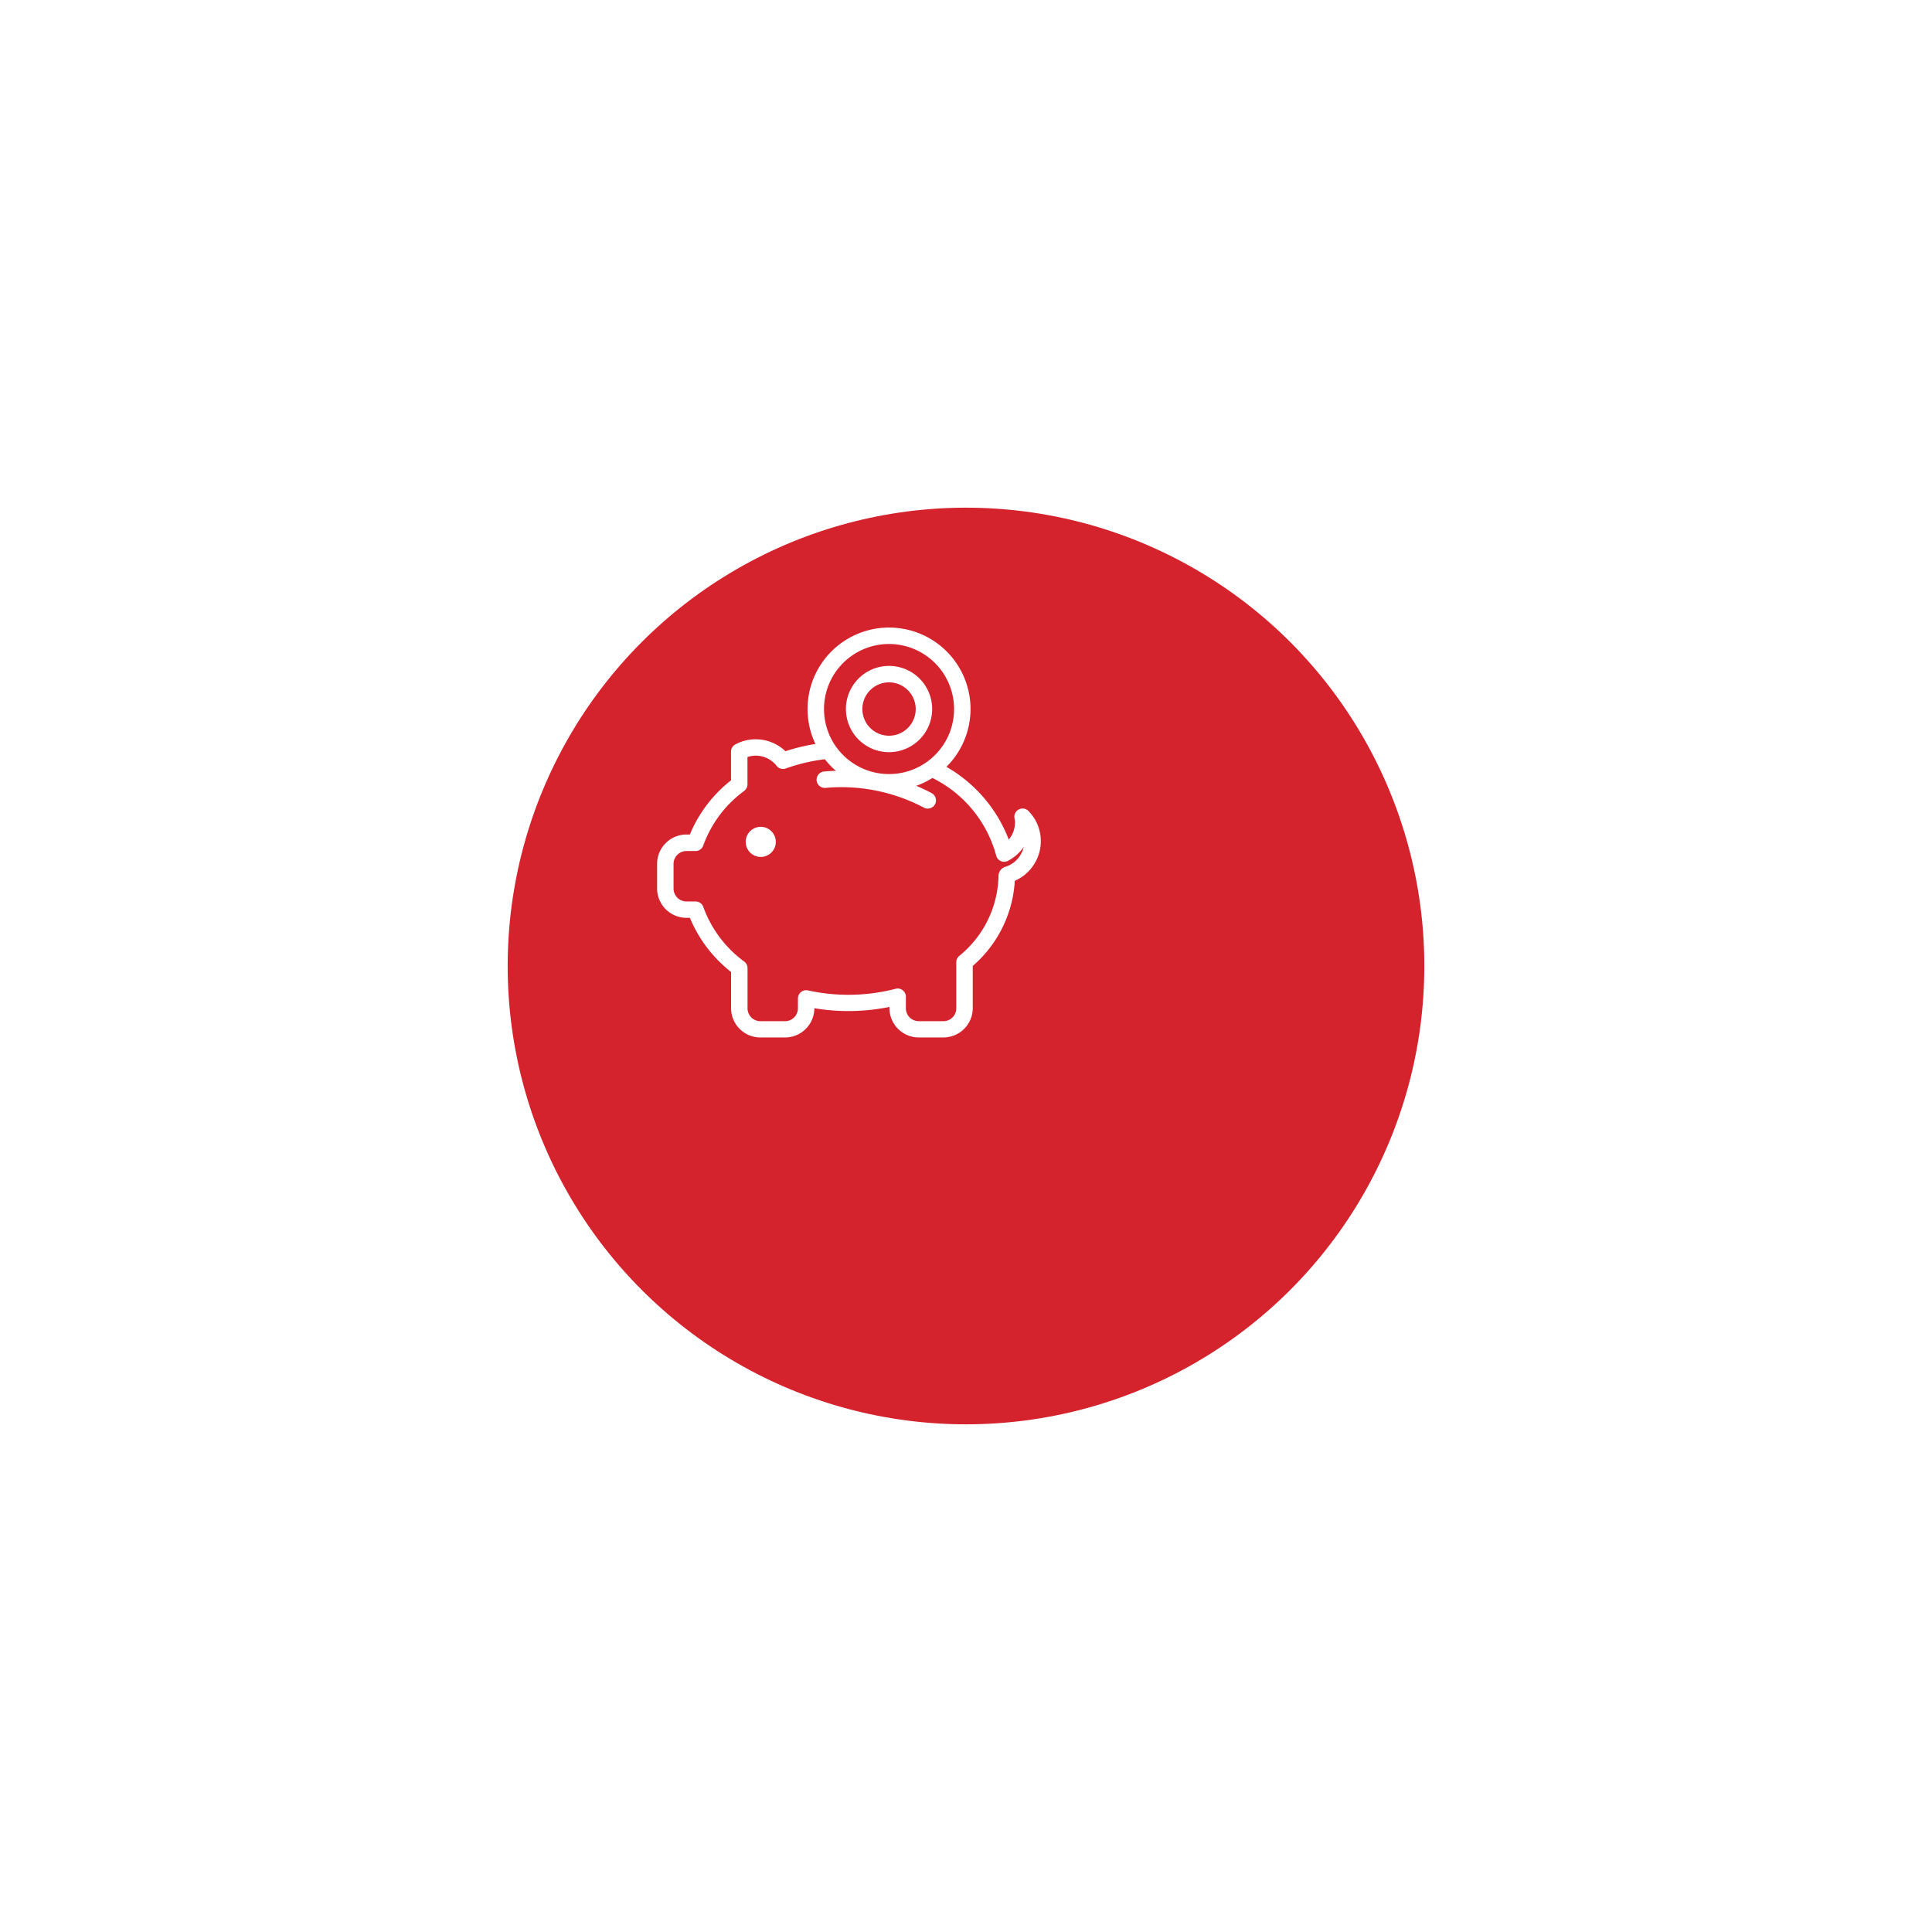 <svg xmlns="http://www.w3.org/2000/svg" xmlns:xlink="http://www.w3.org/1999/xlink" width="137" height="137" viewBox="0 0 137 137">
  <defs>
    <filter id="Ellipse_184" x="0" y="0" width="137" height="137" filterUnits="userSpaceOnUse">
      <feOffset dx="8" dy="8" input="SourceAlpha"/>
      <feGaussianBlur stdDeviation="12" result="blur"/>
      <feFlood flood-color="#e40e1b" flood-opacity="0.239"/>
      <feComposite operator="in" in2="blur"/>
      <feComposite in="SourceGraphic"/>
    </filter>
  </defs>
  <g id="Gruppe_17939" data-name="Gruppe 17939" transform="translate(-326 -1623)">
    <g id="Group_10662" data-name="Group 10662" transform="translate(24808 7216)">
      <g id="Icon_BG_1" data-name="Icon BG 1" transform="translate(-24454 -5565)">
        <g transform="matrix(1, 0, 0, 1, -28, -28)" filter="url(#Ellipse_184)">
          <circle id="Ellipse_184-2" data-name="Ellipse 184" cx="32.5" cy="32.5" r="32.5" transform="translate(28 28)" fill="#d5232e"/>
        </g>
      </g>
    </g>
    <g id="Gruppe_17859" data-name="Gruppe 17859">
      <path id="Pfad_57448" data-name="Pfad 57448" d="M140.544,395.281a1.067,1.067,0,1,1-1.068-1.068,1.068,1.068,0,0,1,1.068,1.068" transform="translate(240.469 1287.418)" fill="#fff"/>
      <path id="Pfad_57449" data-name="Pfad 57449" d="M150.6,393.485a.578.578,0,0,1-.28-.072,12.544,12.544,0,0,0-6.947-1.4.583.583,0,1,1-.094-1.161,13.634,13.634,0,0,1,7.6,1.537.583.583,0,0,1-.281,1.095" transform="translate(241.189 1286.854)" fill="#fff"/>
      <path id="Pfad_57450" data-name="Pfad 57450" d="M147.949,393.649a5.778,5.778,0,1,1,5.777-5.778,5.786,5.786,0,0,1-5.777,5.778m0-10.391a4.612,4.612,0,1,0,4.611,4.612,4.618,4.618,0,0,0-4.611-4.612" transform="translate(241.095 1285.408)" fill="#fff"/>
      <path id="Pfad_57451" data-name="Pfad 57451" d="M147.563,390.542a3.058,3.058,0,1,1,3.058-3.058,3.063,3.063,0,0,1-3.058,3.058m0-4.951a1.892,1.892,0,1,0,1.892,1.892,1.9,1.9,0,0,0-1.892-1.892" transform="translate(241.48 1285.795)" fill="#fff"/>
      <path id="Pfad_57452" data-name="Pfad 57452" d="M153.325,410.033h-1.749a2.083,2.083,0,0,1-2.08-2.08v-.085a14.672,14.672,0,0,1-5.325.092,2.08,2.08,0,0,1-2.079,2.073h-1.749a2.081,2.081,0,0,1-2.078-2.08v-2.565a9.474,9.474,0,0,1-2.918-3.839H135.1a2.084,2.084,0,0,1-2.08-2.082v-1.747a2.083,2.083,0,0,1,2.08-2.08h.243a9.487,9.487,0,0,1,2.918-3.839v-2.036a.581.581,0,0,1,.309-.514,3.048,3.048,0,0,1,3.55.483,14.033,14.033,0,0,1,3.006-.627l.115,1.159a12.931,12.931,0,0,0-3.093.691.581.581,0,0,1-.655-.185,1.865,1.865,0,0,0-2.066-.626v1.939a.584.584,0,0,1-.231.464,8.288,8.288,0,0,0-2.9,3.863.582.582,0,0,1-.553.4H135.1a.915.915,0,0,0-.914.914v1.747a.916.916,0,0,0,.914.916h.648a.582.582,0,0,1,.553.4,8.264,8.264,0,0,0,2.9,3.862.582.582,0,0,1,.231.463v2.851a.914.914,0,0,0,.912.914h1.749a.915.915,0,0,0,.913-.914v-.7a.584.584,0,0,1,.709-.569,13.387,13.387,0,0,0,6.218-.114.565.565,0,0,1,.5.1.581.581,0,0,1,.227.462v.82a.915.915,0,0,0,.914.914h1.749a.914.914,0,0,0,.912-.914V404.7a.584.584,0,0,1,.2-.442,7.5,7.5,0,0,0,2.795-5.664.684.684,0,0,1,.423-.642,1.918,1.918,0,0,0,1.361-1.425,3.1,3.1,0,0,1-1.115.981.583.583,0,0,1-.839-.389,8.66,8.66,0,0,0-4.84-5.64l.518-1.046A10.1,10.1,0,0,1,157.956,396a1.883,1.883,0,0,0,.442-1.211,1.553,1.553,0,0,0-.034-.3.582.582,0,0,1,.989-.515,3.039,3.039,0,0,1,.877,2.141,3.079,3.079,0,0,1-1.845,2.81,8.645,8.645,0,0,1-2.982,6.035v2.991a2.082,2.082,0,0,1-2.078,2.08" transform="translate(239.576 1286.535)" fill="#fff"/>
    </g>
  </g>
</svg>
